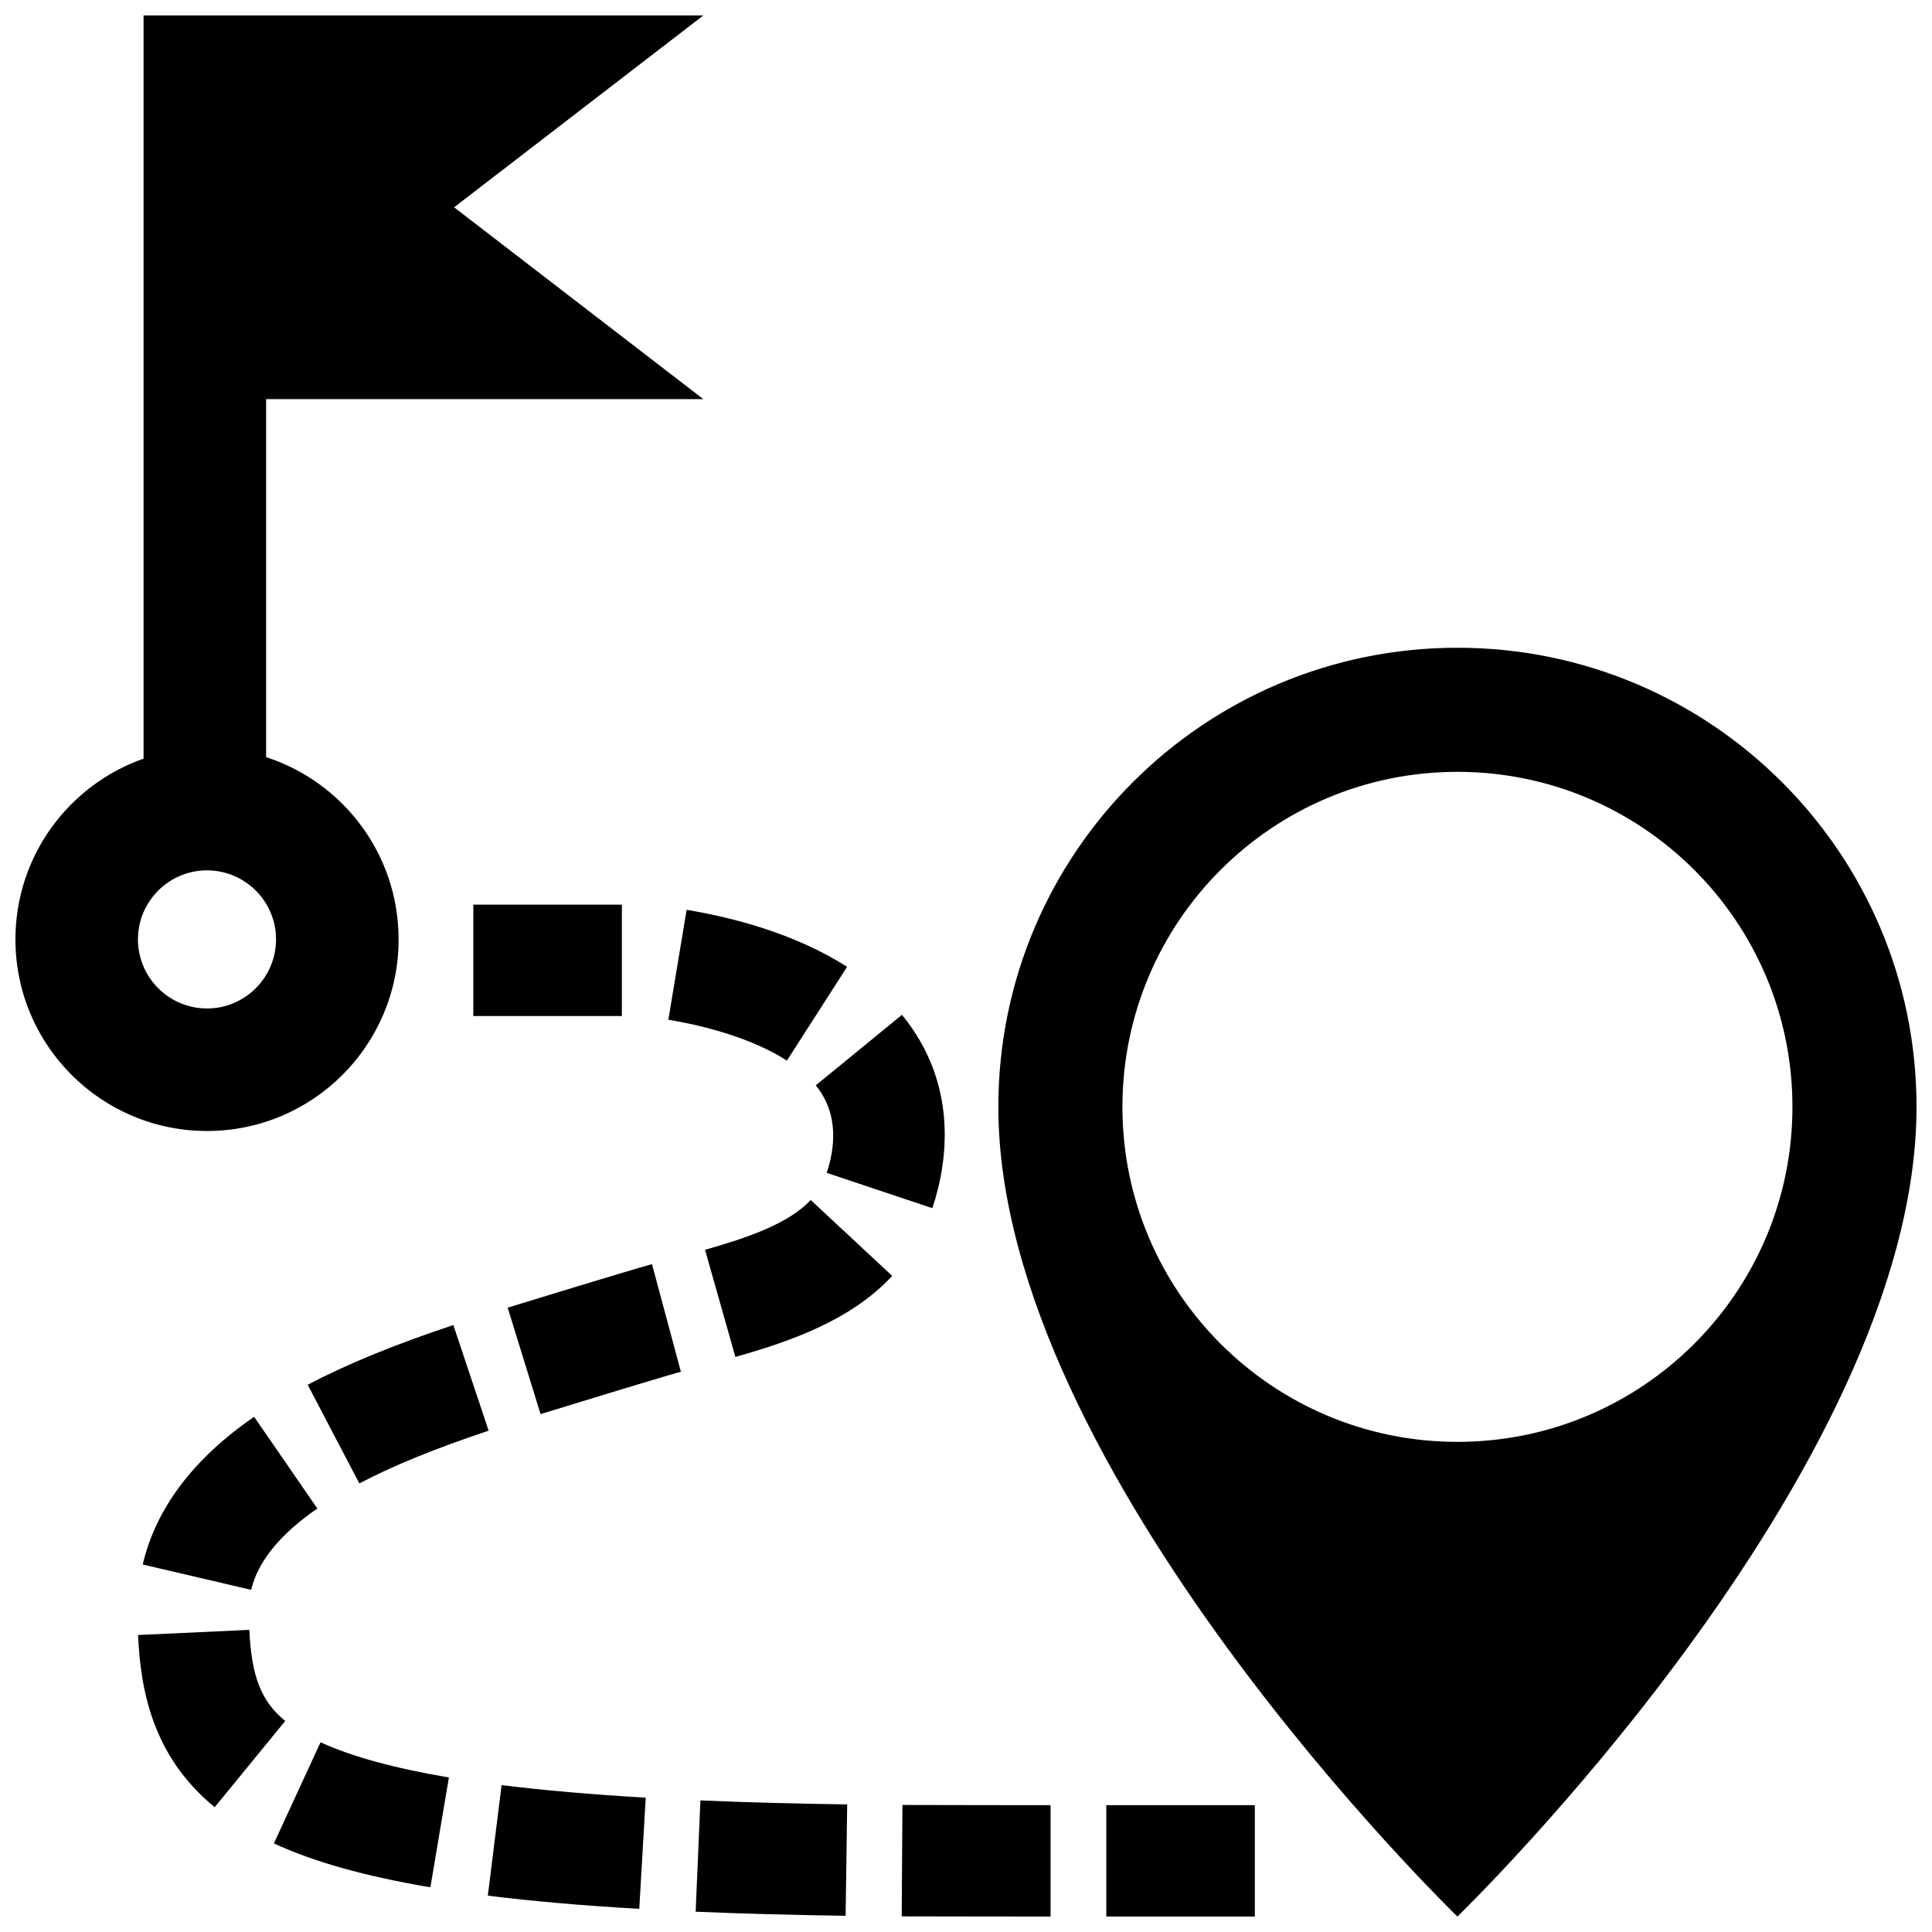 <?xml version="1.0" encoding="UTF-8"?>
<!-- Uploaded to: ICON Repo, www.svgrepo.com, Generator: ICON Repo Mixer Tools -->
<svg width="800px" height="800px" version="1.1" viewBox="144 144 512 512" xmlns="http://www.w3.org/2000/svg">
 <defs>
  <clipPath id="a">
   <path d="m148.09 148.09h503.81v503.81h-503.81z"/>
  </clipPath>
 </defs>
 <g clip-path="url(#a)">
  <path d="m530.23 315.66c-67.191 0-121.66 54.477-121.66 121.66-0.008 96.852 121.66 214.58 121.66 214.58s121.67-117.73 121.67-214.58c0-67.191-54.473-121.66-121.67-121.66zm0 210.45c-49.031 0-88.777-39.754-88.777-88.785s39.746-88.781 88.777-88.781 88.785 39.75 88.785 88.781-39.754 88.785-88.785 88.785zm-291 11.012-13.688-26.148c10.535-5.523 22.797-10.551 38.598-15.824l9.355 27.996c-14.27 4.766-25.164 9.207-34.266 13.977zm197.95 85.27h39.363v29.516h-39.363zm-225.84-102.93 16.758 24.305c-9.883 6.816-15.781 14.07-17.531 21.559l-28.746-6.715c3.473-14.863 13.402-28.035 29.52-39.148zm114.62-134.35c11.68 1.941 28.531 6.137 42.523 15.109l-15.941 24.852c-10.281-6.602-24.102-9.621-31.422-10.836zm34.219 46.523 22.848-18.695c14.855 18.152 12.277 38.613 8.055 51.238l-27.996-9.359c1.965-5.883 3.547-15.293-2.906-23.184zm-51.383-18.375h-39.363v-29.52h39.363zm113.62 209.13v29.516s-34.59-0.016-39.457-0.051l0.195-29.52c4.801 0.039 39.262 0.055 39.262 0.055zm-92.801-1.262c11.809 0.504 24.898 0.863 38.898 1.062l-0.418 29.512c-14.281-0.203-27.648-0.562-39.742-1.082zm29.23-159.11 21.602 20.117c-10.793 11.586-26.348 17.168-41.559 21.477l-8.047-28.398c11.086-3.144 22.152-6.91 28.004-13.195zm-42.066 16.996 7.664 28.512c-4.934 1.324-34.582 10.414-37.191 11.227l-8.715-28.207c2.641-0.82 32.918-10.102 38.242-11.531zm-39.855 138.06c11.047 1.375 23.902 2.5 38.195 3.324l-1.707 29.473c-15.148-0.875-28.277-2.023-40.133-3.5zm-47.98-11.352c8.168 3.762 19.613 6.902 34.012 9.324l-4.898 29.109c-17.219-2.898-30.789-6.695-41.473-11.629zm-9.355-5.641-18.703 22.844c-16.758-13.723-19.648-31.594-20.305-45.625l29.492-1.367c0.578 12.398 3.156 18.941 9.516 24.148zm30.043-207.13c0-22.57-14.738-41.695-35.109-48.301v-94.871h115.87l-66.051-50.84 66.043-50.84h-148.34v196.95c-19.773 6.938-33.957 25.758-33.957 47.906 0 28.035 22.73 50.773 50.773 50.773 28.043 0 50.77-22.738 50.77-50.773zm-69.074 0c0-10.09 8.207-18.297 18.297-18.297s18.297 8.207 18.297 18.297c0 10.09-8.207 18.305-18.297 18.305s-18.297-8.215-18.297-18.305z"/>
 </g>
</svg>